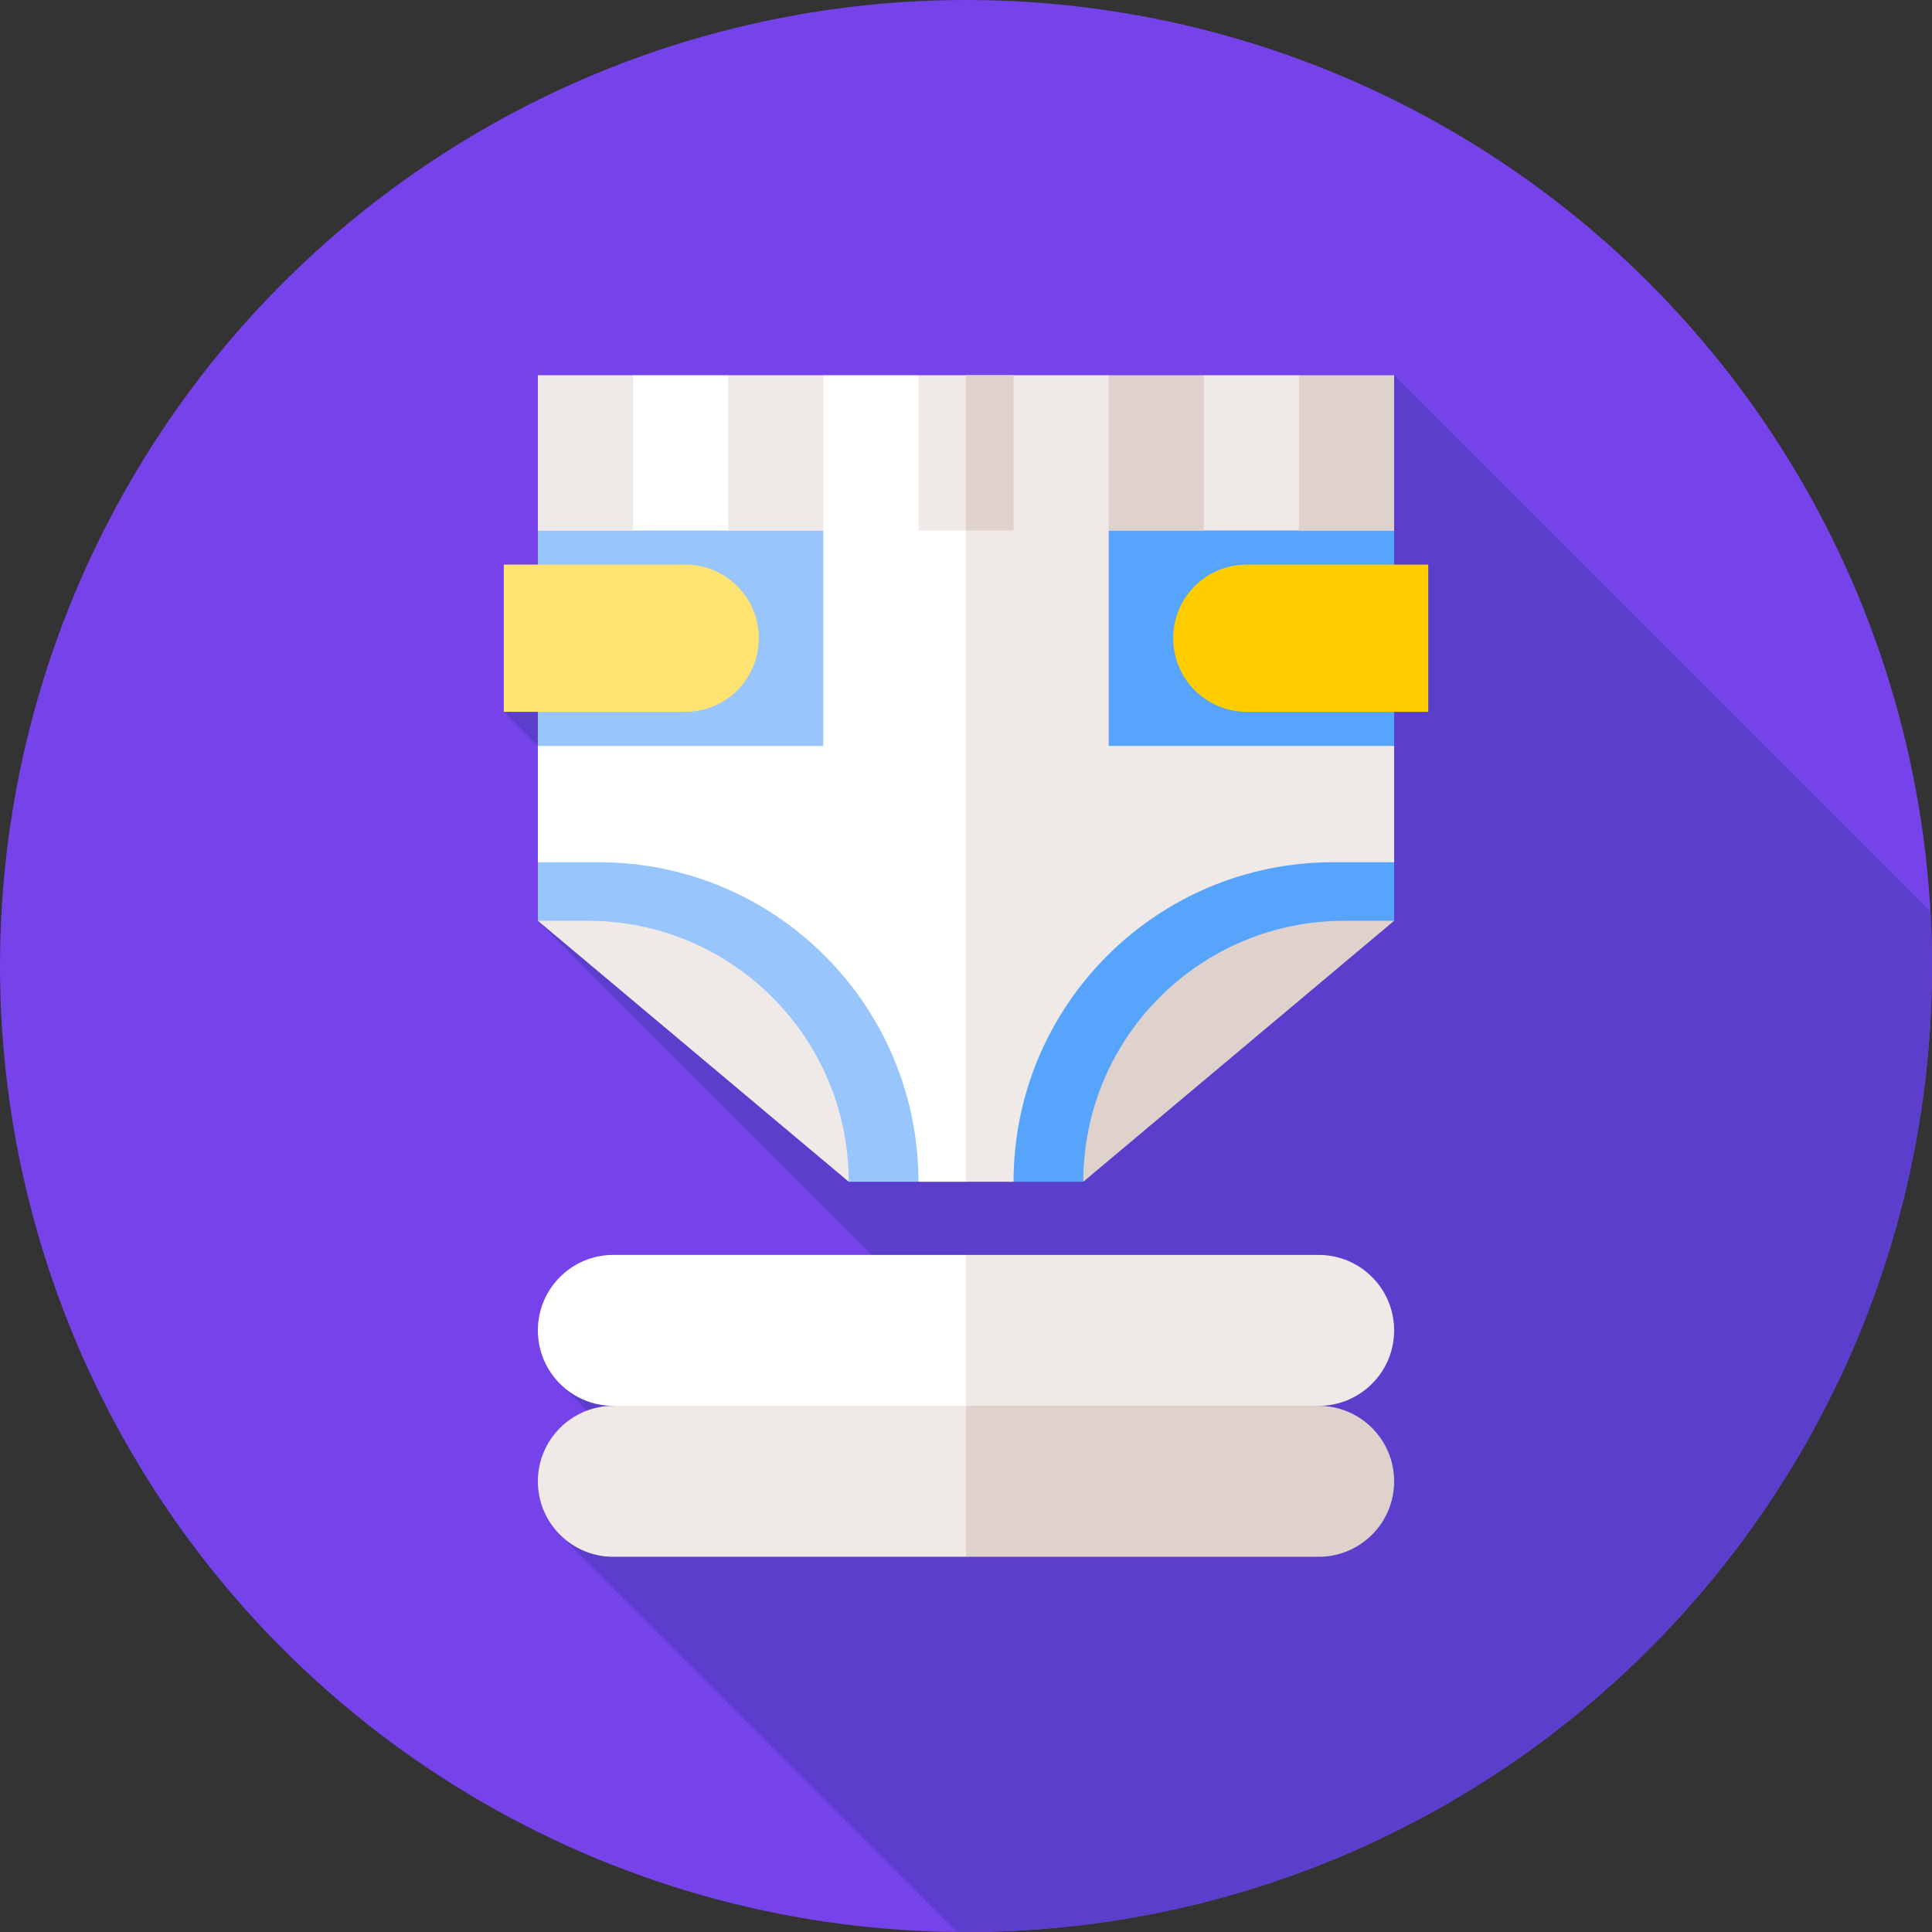 <?xml version="1.0" encoding="UTF-8"?> <svg xmlns="http://www.w3.org/2000/svg" id="Layer_1" data-name="Layer 1" viewBox="0 0 85.039 85.039"><rect x="0" y="0" width="85.039" height="85.039" fill="#333333" stroke="none"/><defs><style> .cls-1 { fill: #fc0; } .cls-2 { fill: #7642ea; } .cls-3 { fill: #fff; } .cls-4 { fill: #ffe370; } .cls-5 { fill: #dfd1cc; } .cls-6 { fill: #98c5fb; } .cls-7 { fill: #56a4fb; } .cls-8 { fill: #efeae7; } .cls-9 { fill: #5c3ecc; } </style></defs><circle class="cls-2" cx="42.52" cy="42.52" r="42.52"></circle><path class="cls-9" d="M22.175,31.332l6.765,6.765-5.265,2.433,16.522,16.522-15.537,3.868,3.512,3.512-3.498,3.146,17.457,17.457c.129.001.258.005.388.005,23.483,0,42.52-19.037,42.52-42.52,0-.805-.024-1.604-.069-2.397l-23.607-23.607-39.189,14.817Z"></path><g><g><path class="cls-8" d="M42.52,60.219l-15.523,1.661c-1.835,0-3.322,1.487-3.322,3.322s1.487,3.322,3.322,3.322h15.523l11.462-3.322-11.462-4.983Z"></path><path class="cls-5" d="M58.042,61.88l-15.523-1.661v8.305h15.523c1.835,0,3.322-1.487,3.322-3.322s-1.487-3.322-3.322-3.322Z"></path></g><g><path class="cls-3" d="M42.52,55.236h-15.523c-1.835,0-3.322,1.487-3.322,3.322s1.487,3.322,3.322,3.322h15.523l11.462-3.322-11.462-3.322Z"></path><path class="cls-8" d="M58.042,55.236h-15.523v6.644h15.523c1.835,0,3.322-1.487,3.322-3.322s-1.487-3.322-3.322-3.322Z"></path></g></g><g><path class="cls-8" d="M37.357,52.016l2.638-3.458-10.78-10.736-5.54,2.707,13.682,11.486Z"></path><path class="cls-3" d="M40.426,16.516h-4.188l-2.094,1.661-2.094-1.661h-4.188l-4.188,6.836v14.602l10.469,4.263,6.281,9.8h2.094l8.183-19.39-10.277-16.11Z"></path><path class="cls-6" d="M25.871,40.53c6.344,0,11.486,5.143,11.486,11.486h3.069c0-7.766-6.296-14.063-14.063-14.063h-2.688v2.576h2.195Z"></path><path class="cls-5" d="M61.364,40.53l-13.682,11.486-2.37-4.726,11.188-9.468,4.863,2.707Z"></path><path class="cls-6" d="M23.675,23.352h12.563v9.481h-12.563v-9.481Z"></path><path class="cls-4" d="M30.162,31.332h-7.987v-6.48h7.987c1.789,0,3.24,1.451,3.24,3.24,0,1.789-1.45,3.24-3.24,3.24h0Z"></path><path class="cls-8" d="M23.675,16.516h4.188v6.836h-4.188v-6.836Z"></path><path class="cls-8" d="M32.051,16.516h4.188v6.836h-4.188v-6.836Z"></path><g><path class="cls-8" d="M42.52,16.516h6.281l2.094,1.661,2.094-1.661h4.188l4.188,6.836v14.602l-10.469,4.263-6.281,9.8h-2.094V16.516Z"></path><path class="cls-7" d="M59.168,40.53c-6.344,0-11.486,5.143-11.486,11.486h-3.069c0-7.766,6.296-14.063,14.063-14.063h2.688v2.576h-2.195Z"></path></g><path class="cls-7" d="M61.364,32.833h-12.563v-9.481h12.563v9.481Z"></path><path class="cls-1" d="M54.878,24.852h7.987v6.48h-7.987c-1.789,0-3.24-1.451-3.24-3.24,0-1.789,1.45-3.24,3.24-3.24Z"></path><path class="cls-5" d="M48.801,16.516h4.188v6.836h-4.188v-6.836Z"></path><g><path class="cls-8" d="M40.426,16.516h2.094l1.343,3.418-1.343,3.418h-2.094v-6.836Z"></path><path class="cls-5" d="M42.52,16.516h2.094v6.836h-2.094v-6.836Z"></path></g><path class="cls-5" d="M57.176,16.516h4.188v6.836h-4.188v-6.836Z"></path></g></svg> 